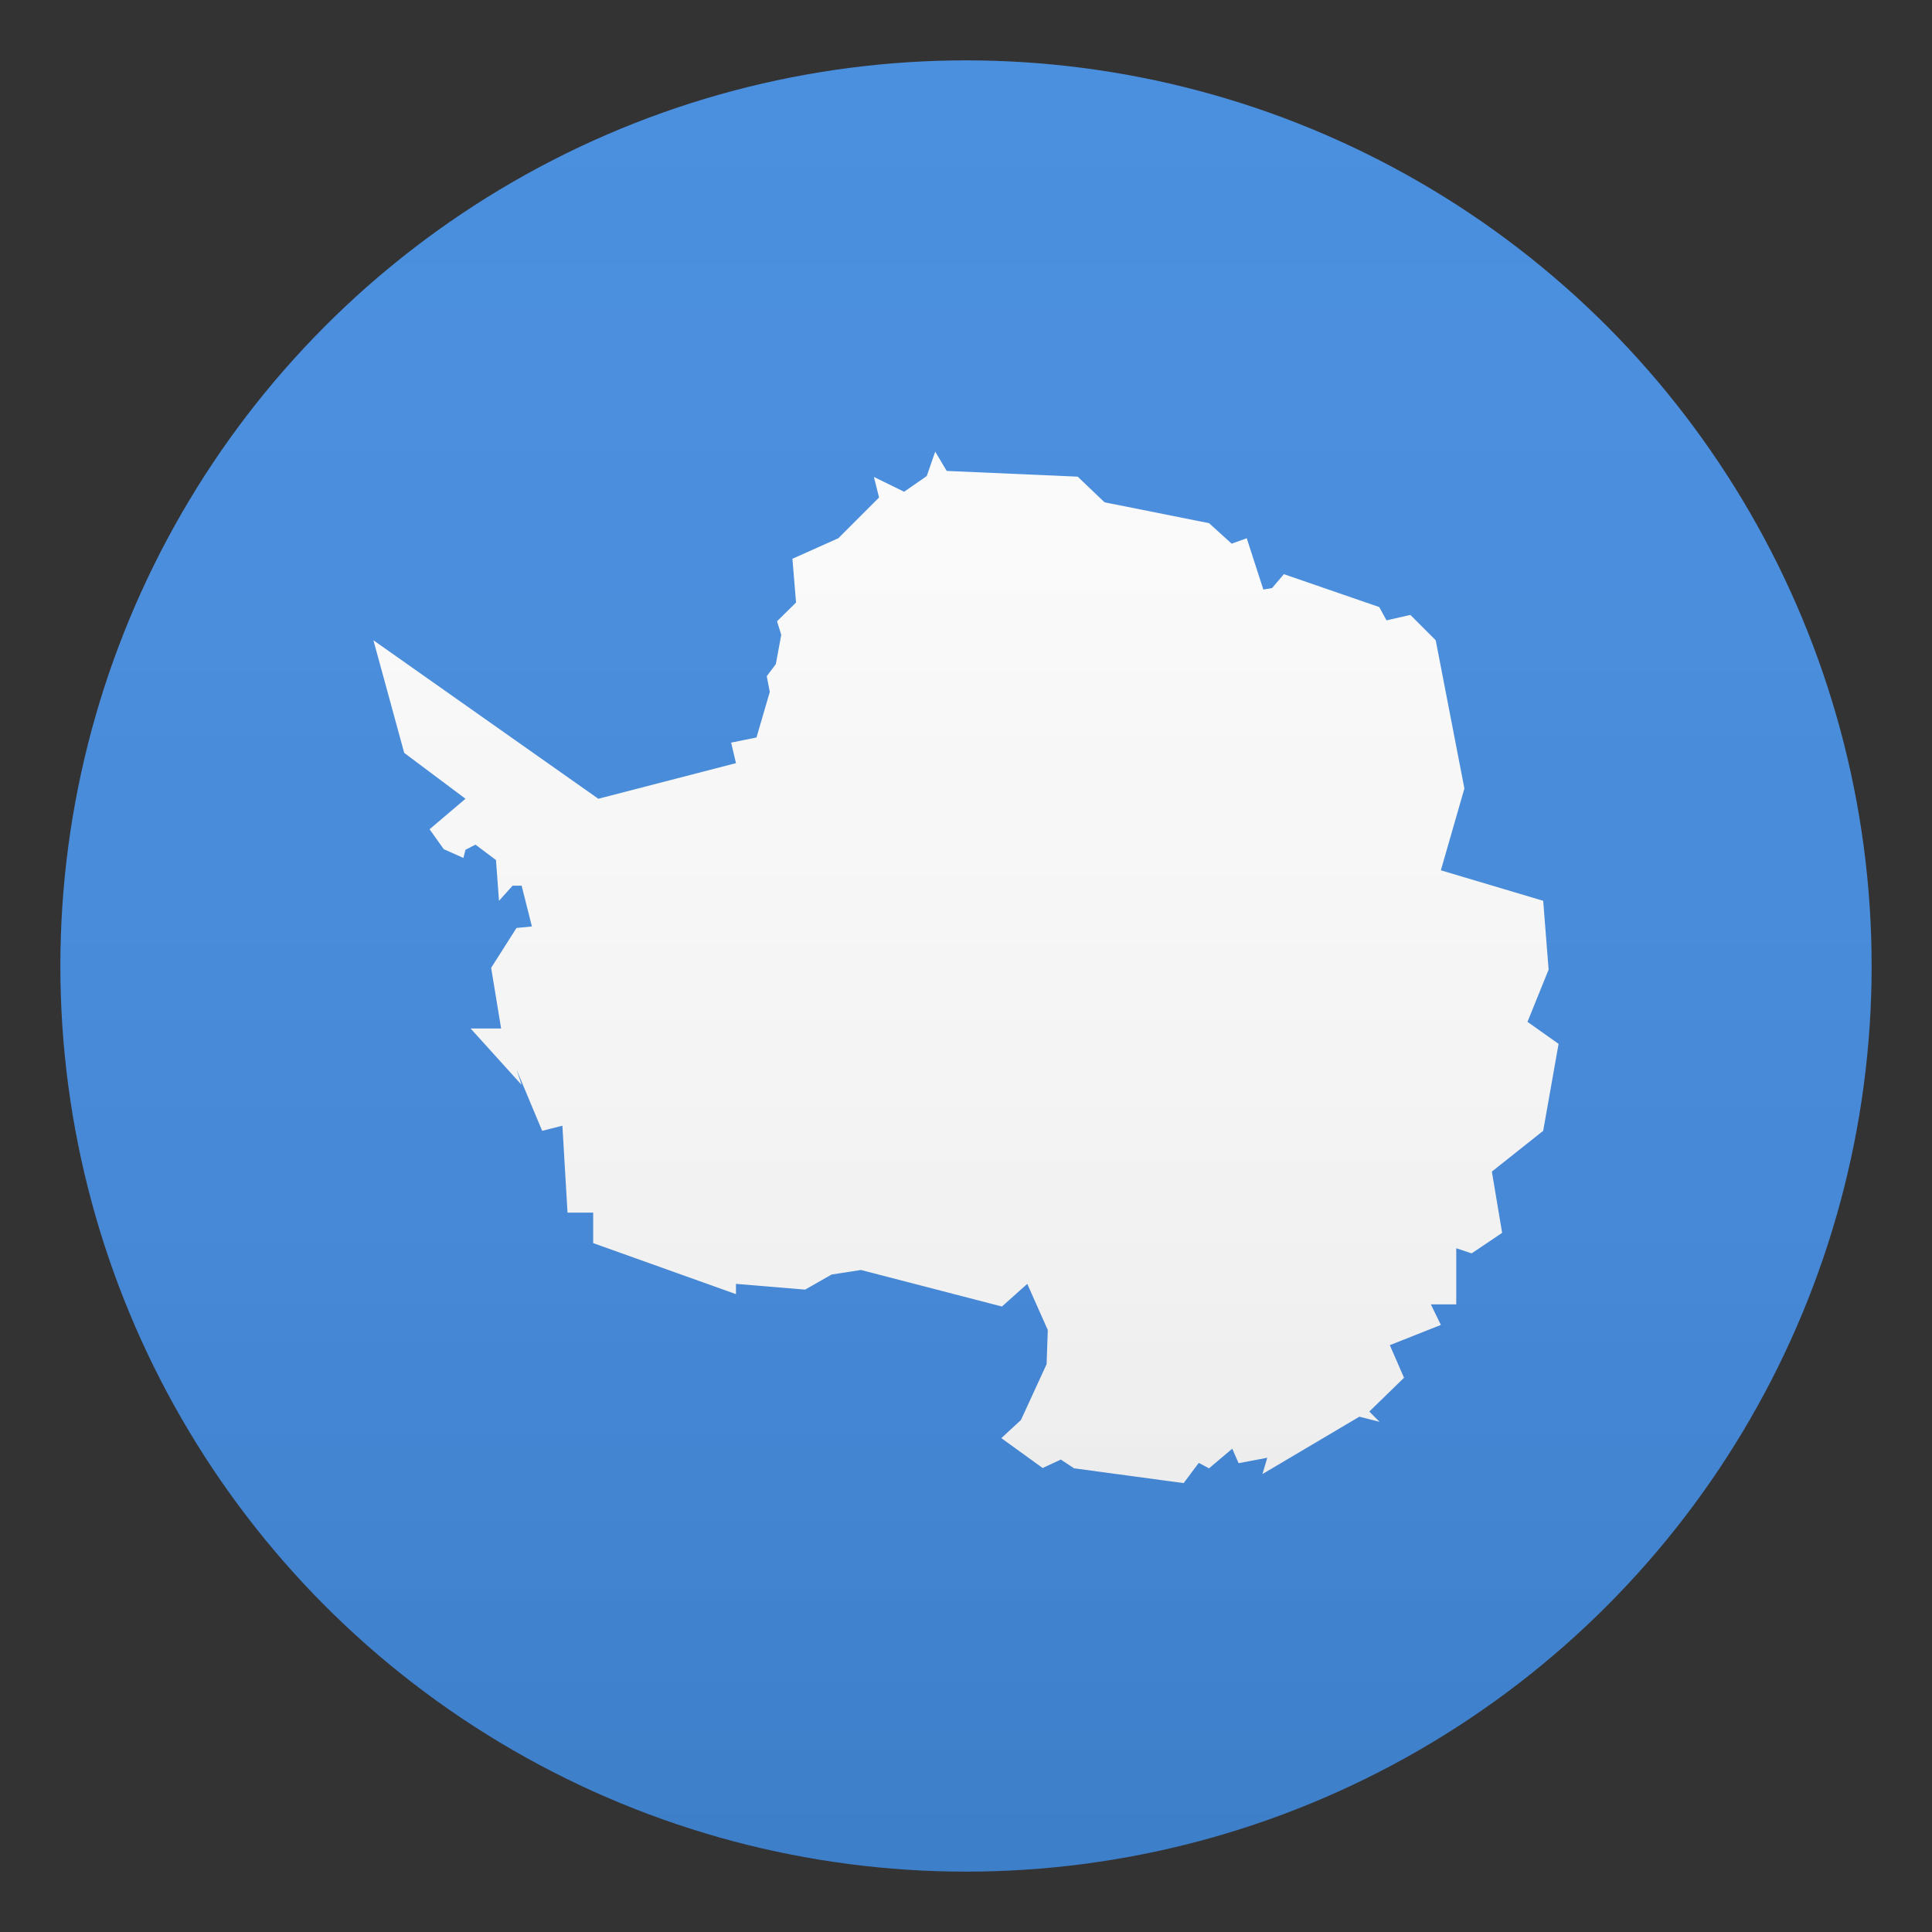 <?xml version="1.0" encoding="utf-8"?>
<!-- Generator: Adobe Illustrator 24.1.2, SVG Export Plug-In . SVG Version: 6.00 Build 0)  -->
<svg version="1.1" id="Layer_1" xmlns="http://www.w3.org/2000/svg" xmlns:xlink="http://www.w3.org/1999/xlink" x="0px" y="0px"
	 width="64px" height="64px" viewBox="0 0 64 64" style="enable-background:new 0 0 64 64;" xml:space="preserve">
<rect x="0" y="0" width="64" height="64" fill="#333333" stroke="none"/>
<circle fill="#4189DD" cx="32" cy="32" r="30"/>
<polyline fill="#FCFCFC" points="17.62,30.69 17.28,29.34 16.98,29.34 16.53,29.84 16.43,28.49 15.75,27.98 15.42,28.15 15.35,28.42 
	14.7,28.13 14.23,27.47 15.42,26.46 13.39,24.94 12.37,21.21 19.82,26.46 24.38,25.28 24.22,24.6 25.06,24.43 25.5,22.92 25.4,22.4 
	25.7,22 25.88,21.03 25.74,20.58 26.37,19.96 26.25,18.51 27.77,17.83 29.12,16.48 28.95,15.8 29.95,16.29 30.7,15.77 30.98,14.96 
	31.36,15.6 35.7,15.79 36.59,16.64 40.05,17.33 40.8,18.01 41.3,17.83 41.85,19.53 42.14,19.48 42.53,19.02 45.69,20.11 
	45.93,20.55 46.72,20.37 47.56,21.21 48.51,26.12 47.73,28.83 51.12,29.84 51.3,32.12 50.6,33.85 51.63,34.58 51.12,37.46 
	49.42,38.81 49.76,40.84 48.75,41.52 48.24,41.35 48.24,43.21 47.4,43.21 47.73,43.89 46.04,44.56 46.51,45.64 45.36,46.76 
	45.7,47.1 45.03,46.93 41.82,48.83 41.98,48.29 41.03,48.47 40.82,47.99 40.05,48.64 39.71,48.46 39.21,49.13 35.58,48.64 
	35.14,48.35 34.54,48.63 33.17,47.64 33.82,47.04 34.67,45.19 34.71,44.06 34.03,42.53 33.19,43.28 28.52,42.07 27.55,42.22 
	26.67,42.72 24.38,42.53 24.38,42.87 19.65,41.18 19.65,40.17 18.8,40.17 18.63,37.29 17.96,37.46 17.11,35.43 17.28,35.94 
	15.59,34.07 16.6,34.07 16.27,32.06 17.11,30.74 17.62,30.69 "/>
<linearGradient id="SVGID_1_" gradientUnits="userSpaceOnUse" x1="32.001" y1="62" x2="32.001" y2="2">
	<stop  offset="0" style="stop-color:#1A1A1A"/>
	<stop  offset="0.102" style="stop-color:#393939;stop-opacity:0.949"/>
	<stop  offset="0.347" style="stop-color:#7F7F7F;stop-opacity:0.826"/>
	<stop  offset="0.569" style="stop-color:#B6B6B6;stop-opacity:0.716"/>
	<stop  offset="0.758" style="stop-color:#DEDEDE;stop-opacity:0.621"/>
	<stop  offset="0.908" style="stop-color:#F6F6F6;stop-opacity:0.546"/>
	<stop  offset="1" style="stop-color:#FFFFFF;stop-opacity:0.5"/>
</linearGradient>
<circle opacity="0.1" fill="url(#SVGID_1_)" cx="32" cy="32" r="30"/>
</svg>
